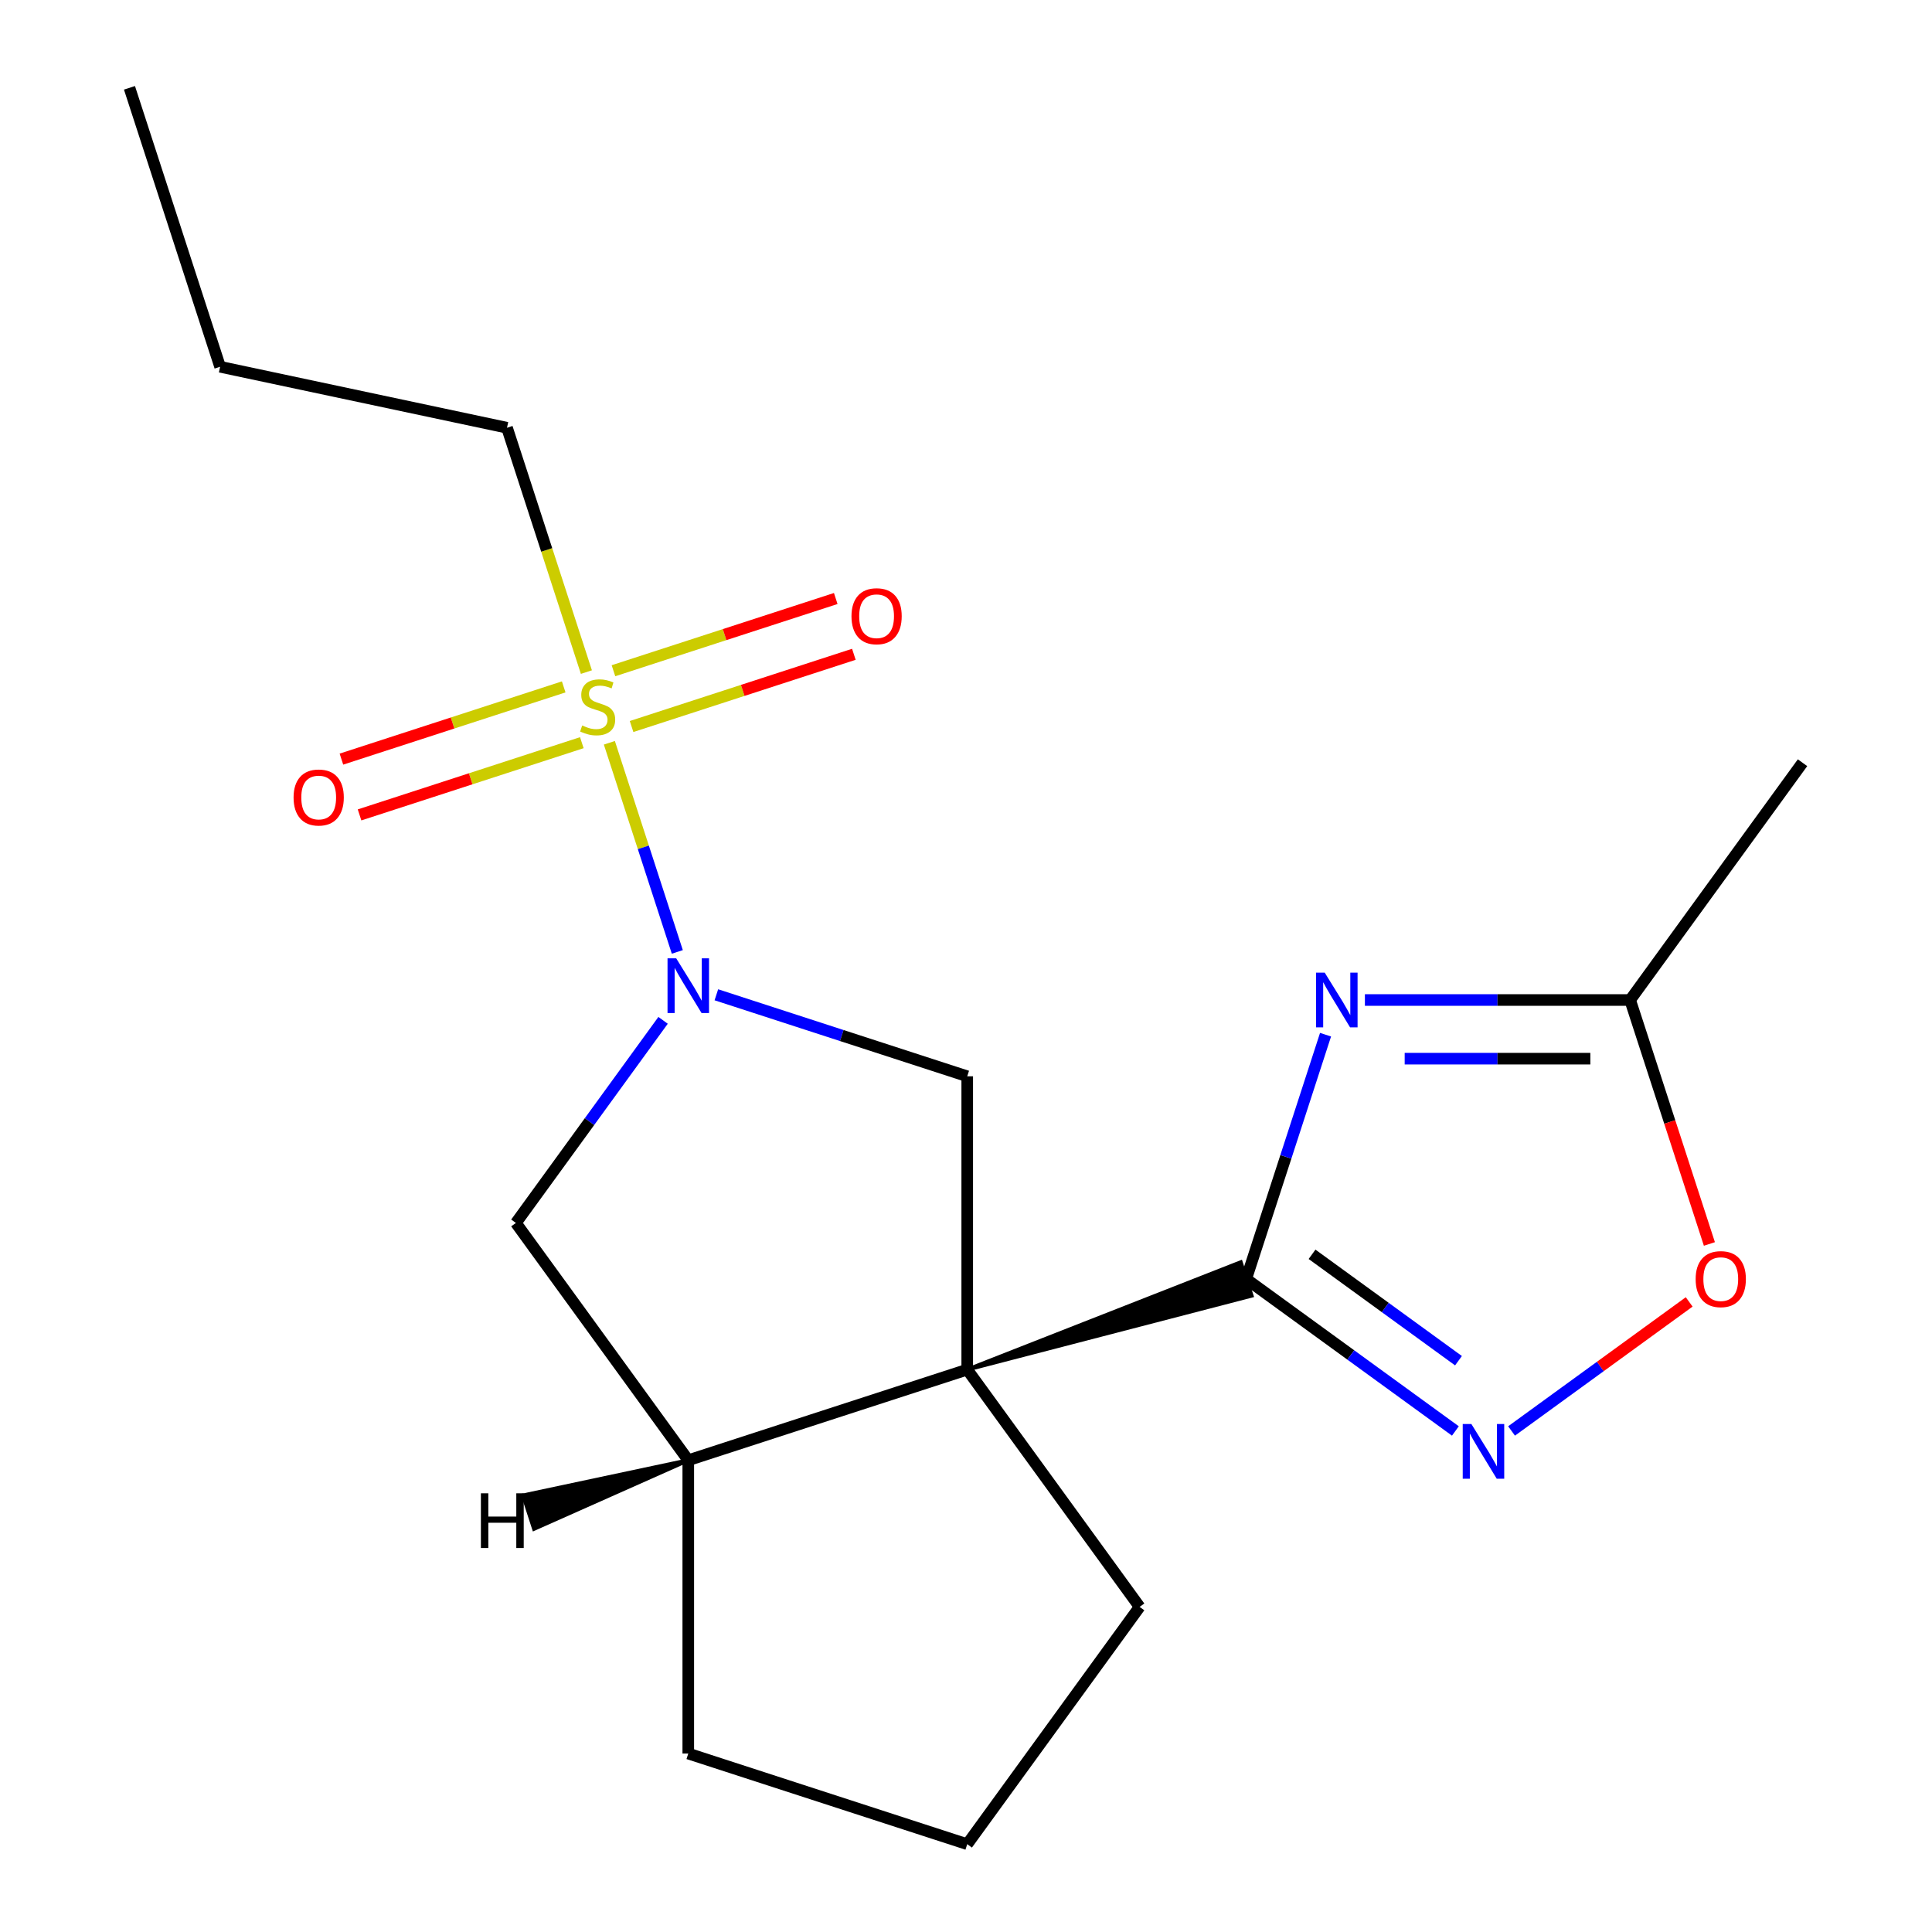 <?xml version='1.0' encoding='iso-8859-1'?>
<svg version='1.1' baseProfile='full'
              xmlns='http://www.w3.org/2000/svg'
                      xmlns:rdkit='http://www.rdkit.org/xml'
                      xmlns:xlink='http://www.w3.org/1999/xlink'
                  xml:space='preserve'
width='1000px' height='1000px' viewBox='0 0 1000 1000'>
<!-- END OF HEADER -->
<rect style='opacity:1.0;fill:#FFFFFF;stroke:none' width='1000' height='1000' x='0' y='0'> </rect>
<path class='bond-0' d='M 500.637,708.903 L 647.837,670.652 L 642.208,653.326 Z' style='fill:#000000;fill-rule:evenodd;fill-opacity:1;stroke:#000000;stroke-width:2px;stroke-linecap:butt;stroke-linejoin:miter;stroke-opacity:1;' />
<path class='bond-5' d='M 500.637,708.903 L 500.637,557.087' style='fill:none;fill-rule:evenodd;stroke:#000000;stroke-width:6px;stroke-linecap:butt;stroke-linejoin:miter;stroke-opacity:1' />
<path class='bond-6' d='M 500.637,708.903 L 356.252,755.816' style='fill:none;fill-rule:evenodd;stroke:#000000;stroke-width:6px;stroke-linecap:butt;stroke-linejoin:miter;stroke-opacity:1' />
<path class='bond-12' d='M 500.637,708.903 L 589.872,831.724' style='fill:none;fill-rule:evenodd;stroke:#000000;stroke-width:6px;stroke-linecap:butt;stroke-linejoin:miter;stroke-opacity:1' />
<path class='bond-3' d='M 645.022,661.989 L 665.562,598.775' style='fill:none;fill-rule:evenodd;stroke:#000000;stroke-width:6px;stroke-linecap:butt;stroke-linejoin:miter;stroke-opacity:1' />
<path class='bond-3' d='M 665.562,598.775 L 686.102,535.56' style='fill:none;fill-rule:evenodd;stroke:#0000FF;stroke-width:6px;stroke-linecap:butt;stroke-linejoin:miter;stroke-opacity:1' />
<path class='bond-4' d='M 645.022,661.989 L 699.165,701.327' style='fill:none;fill-rule:evenodd;stroke:#000000;stroke-width:6px;stroke-linecap:butt;stroke-linejoin:miter;stroke-opacity:1' />
<path class='bond-4' d='M 699.165,701.327 L 753.308,740.664' style='fill:none;fill-rule:evenodd;stroke:#0000FF;stroke-width:6px;stroke-linecap:butt;stroke-linejoin:miter;stroke-opacity:1' />
<path class='bond-4' d='M 679.112,649.226 L 717.012,676.762' style='fill:none;fill-rule:evenodd;stroke:#000000;stroke-width:6px;stroke-linecap:butt;stroke-linejoin:miter;stroke-opacity:1' />
<path class='bond-4' d='M 717.012,676.762 L 754.912,704.298' style='fill:none;fill-rule:evenodd;stroke:#0000FF;stroke-width:6px;stroke-linecap:butt;stroke-linejoin:miter;stroke-opacity:1' />
<path class='bond-1' d='M 315.407,384.464 L 332.992,438.587' style='fill:none;fill-rule:evenodd;stroke:#CCCC00;stroke-width:6px;stroke-linecap:butt;stroke-linejoin:miter;stroke-opacity:1' />
<path class='bond-1' d='M 332.992,438.587 L 350.578,492.709' style='fill:none;fill-rule:evenodd;stroke:#0000FF;stroke-width:6px;stroke-linecap:butt;stroke-linejoin:miter;stroke-opacity:1' />
<path class='bond-10' d='M 291.772,355.534 L 234.246,374.225' style='fill:none;fill-rule:evenodd;stroke:#CCCC00;stroke-width:6px;stroke-linecap:butt;stroke-linejoin:miter;stroke-opacity:1' />
<path class='bond-10' d='M 234.246,374.225 L 176.719,392.917' style='fill:none;fill-rule:evenodd;stroke:#FF0000;stroke-width:6px;stroke-linecap:butt;stroke-linejoin:miter;stroke-opacity:1' />
<path class='bond-10' d='M 301.155,384.411 L 243.628,403.102' style='fill:none;fill-rule:evenodd;stroke:#CCCC00;stroke-width:6px;stroke-linecap:butt;stroke-linejoin:miter;stroke-opacity:1' />
<path class='bond-10' d='M 243.628,403.102 L 186.102,421.794' style='fill:none;fill-rule:evenodd;stroke:#FF0000;stroke-width:6px;stroke-linecap:butt;stroke-linejoin:miter;stroke-opacity:1' />
<path class='bond-11' d='M 326.905,376.044 L 384.432,357.352' style='fill:none;fill-rule:evenodd;stroke:#CCCC00;stroke-width:6px;stroke-linecap:butt;stroke-linejoin:miter;stroke-opacity:1' />
<path class='bond-11' d='M 384.432,357.352 L 441.958,338.661' style='fill:none;fill-rule:evenodd;stroke:#FF0000;stroke-width:6px;stroke-linecap:butt;stroke-linejoin:miter;stroke-opacity:1' />
<path class='bond-11' d='M 317.523,347.167 L 375.049,328.475' style='fill:none;fill-rule:evenodd;stroke:#CCCC00;stroke-width:6px;stroke-linecap:butt;stroke-linejoin:miter;stroke-opacity:1' />
<path class='bond-11' d='M 375.049,328.475 L 432.576,309.784' style='fill:none;fill-rule:evenodd;stroke:#FF0000;stroke-width:6px;stroke-linecap:butt;stroke-linejoin:miter;stroke-opacity:1' />
<path class='bond-13' d='M 303.518,347.873 L 282.971,284.639' style='fill:none;fill-rule:evenodd;stroke:#CCCC00;stroke-width:6px;stroke-linecap:butt;stroke-linejoin:miter;stroke-opacity:1' />
<path class='bond-13' d='M 282.971,284.639 L 262.425,221.404' style='fill:none;fill-rule:evenodd;stroke:#000000;stroke-width:6px;stroke-linecap:butt;stroke-linejoin:miter;stroke-opacity:1' />
<path class='bond-2' d='M 370.788,514.897 L 435.713,535.992' style='fill:none;fill-rule:evenodd;stroke:#0000FF;stroke-width:6px;stroke-linecap:butt;stroke-linejoin:miter;stroke-opacity:1' />
<path class='bond-2' d='M 435.713,535.992 L 500.637,557.087' style='fill:none;fill-rule:evenodd;stroke:#000000;stroke-width:6px;stroke-linecap:butt;stroke-linejoin:miter;stroke-opacity:1' />
<path class='bond-20' d='M 343.207,528.129 L 305.112,580.562' style='fill:none;fill-rule:evenodd;stroke:#0000FF;stroke-width:6px;stroke-linecap:butt;stroke-linejoin:miter;stroke-opacity:1' />
<path class='bond-20' d='M 305.112,580.562 L 267.017,632.995' style='fill:none;fill-rule:evenodd;stroke:#000000;stroke-width:6px;stroke-linecap:butt;stroke-linejoin:miter;stroke-opacity:1' />
<path class='bond-7' d='M 706.471,517.604 L 775.111,517.604' style='fill:none;fill-rule:evenodd;stroke:#0000FF;stroke-width:6px;stroke-linecap:butt;stroke-linejoin:miter;stroke-opacity:1' />
<path class='bond-7' d='M 775.111,517.604 L 843.751,517.604' style='fill:none;fill-rule:evenodd;stroke:#000000;stroke-width:6px;stroke-linecap:butt;stroke-linejoin:miter;stroke-opacity:1' />
<path class='bond-7' d='M 727.063,547.967 L 775.111,547.967' style='fill:none;fill-rule:evenodd;stroke:#0000FF;stroke-width:6px;stroke-linecap:butt;stroke-linejoin:miter;stroke-opacity:1' />
<path class='bond-7' d='M 775.111,547.967 L 823.159,547.967' style='fill:none;fill-rule:evenodd;stroke:#000000;stroke-width:6px;stroke-linecap:butt;stroke-linejoin:miter;stroke-opacity:1' />
<path class='bond-8' d='M 782.379,740.664 L 828.349,707.265' style='fill:none;fill-rule:evenodd;stroke:#0000FF;stroke-width:6px;stroke-linecap:butt;stroke-linejoin:miter;stroke-opacity:1' />
<path class='bond-8' d='M 828.349,707.265 L 874.319,673.866' style='fill:none;fill-rule:evenodd;stroke:#FF0000;stroke-width:6px;stroke-linecap:butt;stroke-linejoin:miter;stroke-opacity:1' />
<path class='bond-9' d='M 356.252,755.816 L 267.017,632.995' style='fill:none;fill-rule:evenodd;stroke:#000000;stroke-width:6px;stroke-linecap:butt;stroke-linejoin:miter;stroke-opacity:1' />
<path class='bond-14' d='M 356.252,755.816 L 356.252,907.632' style='fill:none;fill-rule:evenodd;stroke:#000000;stroke-width:6px;stroke-linecap:butt;stroke-linejoin:miter;stroke-opacity:1' />
<path class='bond-22' d='M 356.252,755.816 L 270.791,774.007 L 276.421,791.333 Z' style='fill:#000000;fill-rule:evenodd;fill-opacity:1;stroke:#000000;stroke-width:2px;stroke-linecap:butt;stroke-linejoin:miter;stroke-opacity:1;' />
<path class='bond-16' d='M 843.751,517.604 L 932.986,394.783' style='fill:none;fill-rule:evenodd;stroke:#000000;stroke-width:6px;stroke-linecap:butt;stroke-linejoin:miter;stroke-opacity:1' />
<path class='bond-21' d='M 843.751,517.604 L 864.265,580.739' style='fill:none;fill-rule:evenodd;stroke:#000000;stroke-width:6px;stroke-linecap:butt;stroke-linejoin:miter;stroke-opacity:1' />
<path class='bond-21' d='M 864.265,580.739 L 884.779,643.874' style='fill:none;fill-rule:evenodd;stroke:#FF0000;stroke-width:6px;stroke-linecap:butt;stroke-linejoin:miter;stroke-opacity:1' />
<path class='bond-15' d='M 589.872,831.724 L 500.637,954.545' style='fill:none;fill-rule:evenodd;stroke:#000000;stroke-width:6px;stroke-linecap:butt;stroke-linejoin:miter;stroke-opacity:1' />
<path class='bond-17' d='M 262.425,221.404 L 113.927,189.84' style='fill:none;fill-rule:evenodd;stroke:#000000;stroke-width:6px;stroke-linecap:butt;stroke-linejoin:miter;stroke-opacity:1' />
<path class='bond-19' d='M 356.252,907.632 L 500.637,954.545' style='fill:none;fill-rule:evenodd;stroke:#000000;stroke-width:6px;stroke-linecap:butt;stroke-linejoin:miter;stroke-opacity:1' />
<path class='bond-18' d='M 113.927,189.84 L 67.014,45.455' style='fill:none;fill-rule:evenodd;stroke:#000000;stroke-width:6px;stroke-linecap:butt;stroke-linejoin:miter;stroke-opacity:1' />
<path  class='atom-2' d='M 301.339 375.509
Q 301.659 375.629, 302.979 376.189
Q 304.299 376.749, 305.739 377.109
Q 307.219 377.429, 308.659 377.429
Q 311.339 377.429, 312.899 376.149
Q 314.459 374.829, 314.459 372.549
Q 314.459 370.989, 313.659 370.029
Q 312.899 369.069, 311.699 368.549
Q 310.499 368.029, 308.499 367.429
Q 305.979 366.669, 304.459 365.949
Q 302.979 365.229, 301.899 363.709
Q 300.859 362.189, 300.859 359.629
Q 300.859 356.069, 303.259 353.869
Q 305.699 351.669, 310.499 351.669
Q 313.779 351.669, 317.499 353.229
L 316.579 356.309
Q 313.179 354.909, 310.619 354.909
Q 307.859 354.909, 306.339 356.069
Q 304.819 357.189, 304.859 359.149
Q 304.859 360.669, 305.619 361.589
Q 306.419 362.509, 307.539 363.029
Q 308.699 363.549, 310.619 364.149
Q 313.179 364.949, 314.699 365.749
Q 316.219 366.549, 317.299 368.189
Q 318.419 369.789, 318.419 372.549
Q 318.419 376.469, 315.779 378.589
Q 313.179 380.669, 308.819 380.669
Q 306.299 380.669, 304.379 380.109
Q 302.499 379.589, 300.259 378.669
L 301.339 375.509
' fill='#CCCC00'/>
<path  class='atom-3' d='M 349.992 496.014
L 359.272 511.014
Q 360.192 512.494, 361.672 515.174
Q 363.152 517.854, 363.232 518.014
L 363.232 496.014
L 366.992 496.014
L 366.992 524.334
L 363.112 524.334
L 353.152 507.934
Q 351.992 506.014, 350.752 503.814
Q 349.552 501.614, 349.192 500.934
L 349.192 524.334
L 345.512 524.334
L 345.512 496.014
L 349.992 496.014
' fill='#0000FF'/>
<path  class='atom-4' d='M 685.676 503.444
L 694.956 518.444
Q 695.876 519.924, 697.356 522.604
Q 698.836 525.284, 698.916 525.444
L 698.916 503.444
L 702.676 503.444
L 702.676 531.764
L 698.796 531.764
L 688.836 515.364
Q 687.676 513.444, 686.436 511.244
Q 685.236 509.044, 684.876 508.364
L 684.876 531.764
L 681.196 531.764
L 681.196 503.444
L 685.676 503.444
' fill='#0000FF'/>
<path  class='atom-5' d='M 761.584 737.064
L 770.864 752.064
Q 771.784 753.544, 773.264 756.224
Q 774.744 758.904, 774.824 759.064
L 774.824 737.064
L 778.584 737.064
L 778.584 765.384
L 774.704 765.384
L 764.744 748.984
Q 763.584 747.064, 762.344 744.864
Q 761.144 742.664, 760.784 741.984
L 760.784 765.384
L 757.104 765.384
L 757.104 737.064
L 761.584 737.064
' fill='#0000FF'/>
<path  class='atom-9' d='M 877.665 662.069
Q 877.665 655.269, 881.025 651.469
Q 884.385 647.669, 890.665 647.669
Q 896.945 647.669, 900.305 651.469
Q 903.665 655.269, 903.665 662.069
Q 903.665 668.949, 900.265 672.869
Q 896.865 676.749, 890.665 676.749
Q 884.425 676.749, 881.025 672.869
Q 877.665 668.989, 877.665 662.069
M 890.665 673.549
Q 894.985 673.549, 897.305 670.669
Q 899.665 667.749, 899.665 662.069
Q 899.665 656.509, 897.305 653.709
Q 894.985 650.869, 890.665 650.869
Q 886.345 650.869, 883.985 653.669
Q 881.665 656.469, 881.665 662.069
Q 881.665 667.789, 883.985 670.669
Q 886.345 673.549, 890.665 673.549
' fill='#FF0000'/>
<path  class='atom-11' d='M 151.954 412.782
Q 151.954 405.982, 155.314 402.182
Q 158.674 398.382, 164.954 398.382
Q 171.234 398.382, 174.594 402.182
Q 177.954 405.982, 177.954 412.782
Q 177.954 419.662, 174.554 423.582
Q 171.154 427.462, 164.954 427.462
Q 158.714 427.462, 155.314 423.582
Q 151.954 419.702, 151.954 412.782
M 164.954 424.262
Q 169.274 424.262, 171.594 421.382
Q 173.954 418.462, 173.954 412.782
Q 173.954 407.222, 171.594 404.422
Q 169.274 401.582, 164.954 401.582
Q 160.634 401.582, 158.274 404.382
Q 155.954 407.182, 155.954 412.782
Q 155.954 418.502, 158.274 421.382
Q 160.634 424.262, 164.954 424.262
' fill='#FF0000'/>
<path  class='atom-12' d='M 440.724 318.955
Q 440.724 312.155, 444.084 308.355
Q 447.444 304.555, 453.724 304.555
Q 460.004 304.555, 463.364 308.355
Q 466.724 312.155, 466.724 318.955
Q 466.724 325.835, 463.324 329.755
Q 459.924 333.635, 453.724 333.635
Q 447.484 333.635, 444.084 329.755
Q 440.724 325.875, 440.724 318.955
M 453.724 330.435
Q 458.044 330.435, 460.364 327.555
Q 462.724 324.635, 462.724 318.955
Q 462.724 313.395, 460.364 310.595
Q 458.044 307.755, 453.724 307.755
Q 449.404 307.755, 447.044 310.555
Q 444.724 313.355, 444.724 318.955
Q 444.724 324.675, 447.044 327.555
Q 449.404 330.435, 453.724 330.435
' fill='#FF0000'/>
<path  class='atom-20' d='M 248.916 772.932
L 252.756 772.932
L 252.756 784.972
L 267.236 784.972
L 267.236 772.932
L 271.076 772.932
L 271.076 801.252
L 267.236 801.252
L 267.236 788.172
L 252.756 788.172
L 252.756 801.252
L 248.916 801.252
L 248.916 772.932
' fill='#000000'/>
</svg>
